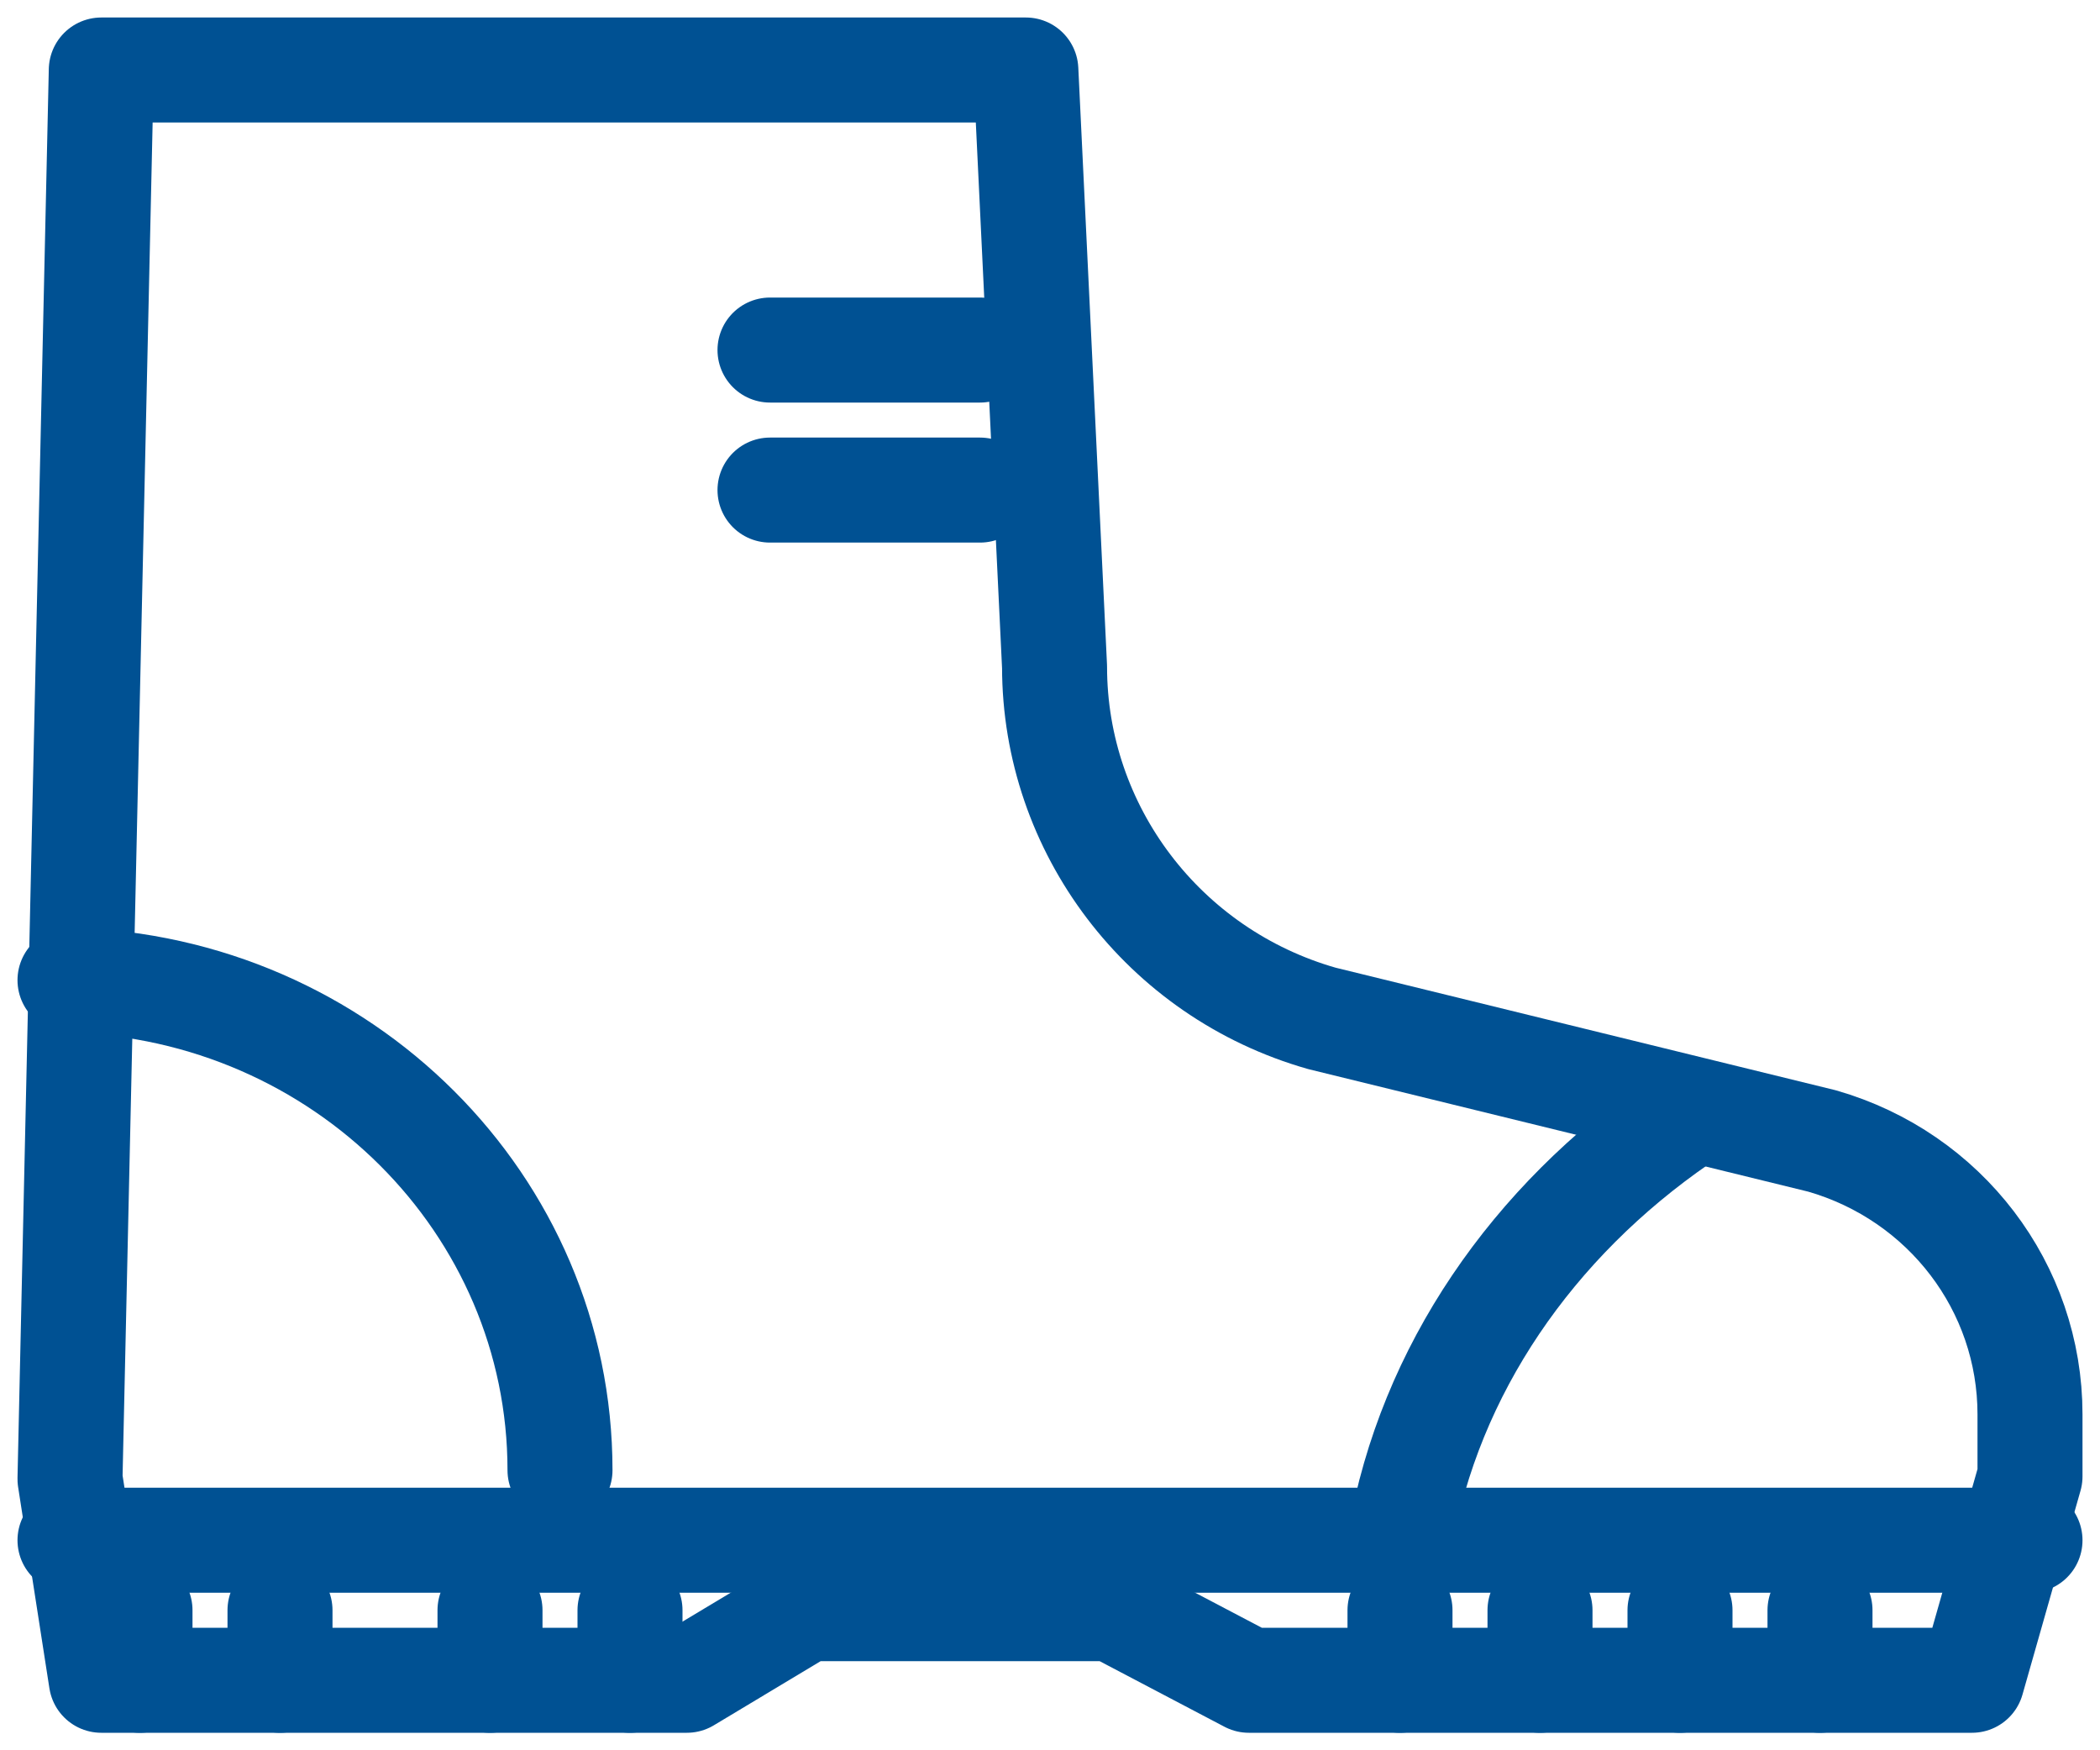 <?xml version="1.0" encoding="UTF-8"?>
<svg xmlns="http://www.w3.org/2000/svg" width="30" height="25" viewBox="0 0 30 25" fill="none">
  <path d="M1.447 1H14.655L15.065 9.524C15.065 11.846 16.621 13.901 18.884 14.546L26.029 16.297C27.789 16.803 29 18.388 29 20.203V21.088L28.171 24H17.841L15.894 22.977H11.516L9.812 24H1.447L1 21.125L1.447 1Z" stroke="#005193" stroke-width="1.5" stroke-linecap="round" stroke-linejoin="round"></path>
  <path d="M29 22H1" stroke="#005193" stroke-width="1.5" stroke-linecap="round" stroke-linejoin="round"></path>
  <path d="M14 5H11" stroke="#005193" stroke-width="1.5" stroke-linecap="round" stroke-linejoin="round"></path>
  <path d="M14 7H11" stroke="#005193" stroke-width="1.5" stroke-linecap="round" stroke-linejoin="round"></path>
  <path d="M2 23V24" stroke="#005193" stroke-width="1.5" stroke-linecap="round" stroke-linejoin="round"></path>
  <path d="M4 23V24" stroke="#005193" stroke-width="1.5" stroke-linecap="round" stroke-linejoin="round"></path>
  <path d="M7 23V24" stroke="#005193" stroke-width="1.5" stroke-linecap="round" stroke-linejoin="round"></path>
  <path d="M9 23V24" stroke="#005193" stroke-width="1.5" stroke-linecap="round" stroke-linejoin="round"></path>
  <path d="M20 23V24" stroke="#005193" stroke-width="1.5" stroke-linecap="round" stroke-linejoin="round"></path>
  <path d="M22 23V24" stroke="#005193" stroke-width="1.5" stroke-linecap="round" stroke-linejoin="round"></path>
  <path d="M24 23V24" stroke="#005193" stroke-width="1.5" stroke-linecap="round" stroke-linejoin="round"></path>
  <path d="M26 23V24" stroke="#005193" stroke-width="1.5" stroke-linecap="round" stroke-linejoin="round"></path>
  <path d="M1 14C4.886 14.104 8 17.201 8 21" stroke="#005193" stroke-width="1.5" stroke-linecap="round" stroke-linejoin="round"></path>
  <path d="M20 22C20.421 19.571 21.895 17.449 24 16" stroke="#005193" stroke-width="1.5" stroke-linecap="round" stroke-linejoin="round"></path>
</svg>
